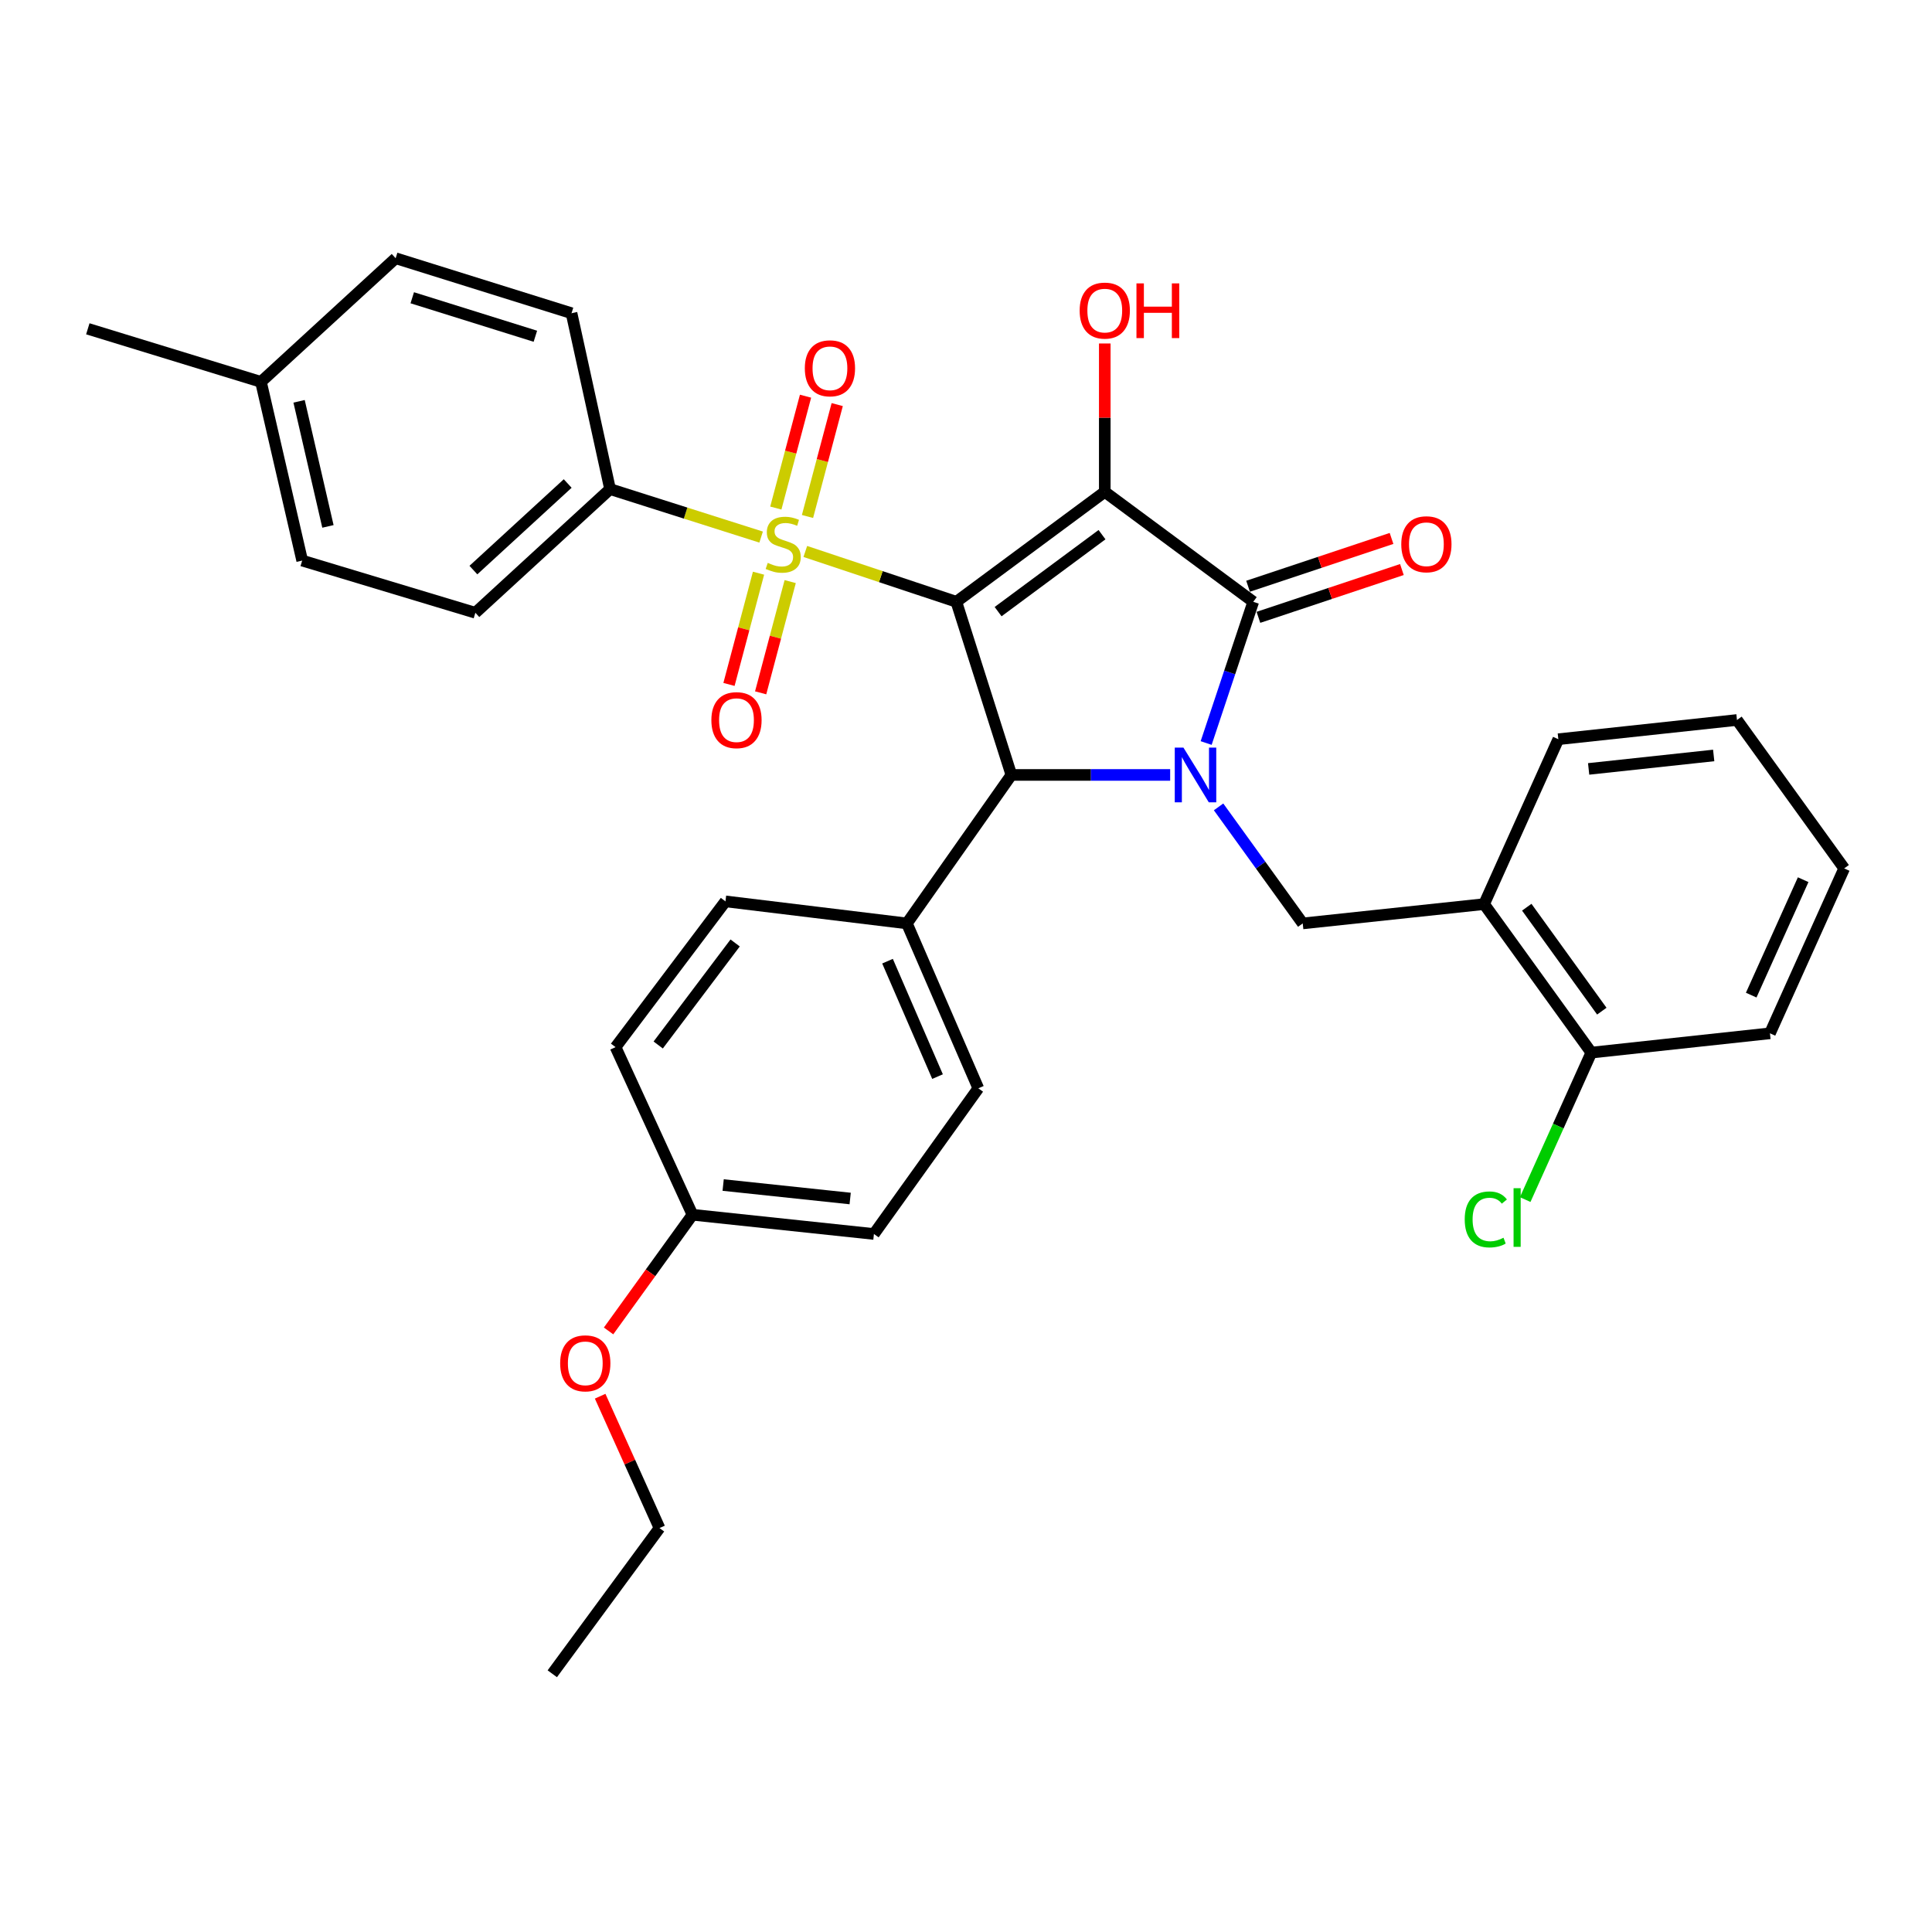 <?xml version='1.0' encoding='iso-8859-1'?>
<svg version='1.1' baseProfile='full'
              xmlns='http://www.w3.org/2000/svg'
                      xmlns:rdkit='http://www.rdkit.org/xml'
                      xmlns:xlink='http://www.w3.org/1999/xlink'
                  xml:space='preserve'
width='1000px' height='1000px' viewBox='0 0 1000 1000'>
<!-- END OF HEADER -->
<rect style='opacity:1.0;fill:#FFFFFF;stroke:none' width='1000' height='1000' x='0' y='0'> </rect>
<path class='bond-0' d='M 494.996,311.487 L 571.828,254.577' style='fill:none;fill-rule:evenodd;stroke:#000000;stroke-width:6px;stroke-linecap:butt;stroke-linejoin:miter;stroke-opacity:1' />
<path class='bond-0' d='M 516.617,316.581 L 570.4,276.744' style='fill:none;fill-rule:evenodd;stroke:#000000;stroke-width:6px;stroke-linecap:butt;stroke-linejoin:miter;stroke-opacity:1' />
<path class='bond-1' d='M 494.996,311.487 L 455.911,298.462' style='fill:none;fill-rule:evenodd;stroke:#000000;stroke-width:6px;stroke-linecap:butt;stroke-linejoin:miter;stroke-opacity:1' />
<path class='bond-1' d='M 455.911,298.462 L 416.827,285.436' style='fill:none;fill-rule:evenodd;stroke:#CCCC00;stroke-width:6px;stroke-linecap:butt;stroke-linejoin:miter;stroke-opacity:1' />
<path class='bond-4' d='M 494.996,311.487 L 523.484,401.107' style='fill:none;fill-rule:evenodd;stroke:#000000;stroke-width:6px;stroke-linecap:butt;stroke-linejoin:miter;stroke-opacity:1' />
<path class='bond-3' d='M 571.828,254.577 L 648.679,311.487' style='fill:none;fill-rule:evenodd;stroke:#000000;stroke-width:6px;stroke-linecap:butt;stroke-linejoin:miter;stroke-opacity:1' />
<path class='bond-12' d='M 571.828,254.577 L 571.828,216.182' style='fill:none;fill-rule:evenodd;stroke:#000000;stroke-width:6px;stroke-linecap:butt;stroke-linejoin:miter;stroke-opacity:1' />
<path class='bond-12' d='M 571.828,216.182 L 571.828,177.786' style='fill:none;fill-rule:evenodd;stroke:#FF0000;stroke-width:6px;stroke-linecap:butt;stroke-linejoin:miter;stroke-opacity:1' />
<path class='bond-7' d='M 393.955,277.992 L 354.86,265.573' style='fill:none;fill-rule:evenodd;stroke:#CCCC00;stroke-width:6px;stroke-linecap:butt;stroke-linejoin:miter;stroke-opacity:1' />
<path class='bond-7' d='M 354.86,265.573 L 315.766,253.154' style='fill:none;fill-rule:evenodd;stroke:#000000;stroke-width:6px;stroke-linecap:butt;stroke-linejoin:miter;stroke-opacity:1' />
<path class='bond-8' d='M 417.959,267.325 L 425.65,238.372' style='fill:none;fill-rule:evenodd;stroke:#CCCC00;stroke-width:6px;stroke-linecap:butt;stroke-linejoin:miter;stroke-opacity:1' />
<path class='bond-8' d='M 425.65,238.372 L 433.34,209.419' style='fill:none;fill-rule:evenodd;stroke:#FF0000;stroke-width:6px;stroke-linecap:butt;stroke-linejoin:miter;stroke-opacity:1' />
<path class='bond-8' d='M 401.565,262.97 L 409.255,234.017' style='fill:none;fill-rule:evenodd;stroke:#CCCC00;stroke-width:6px;stroke-linecap:butt;stroke-linejoin:miter;stroke-opacity:1' />
<path class='bond-8' d='M 409.255,234.017 L 416.946,205.064' style='fill:none;fill-rule:evenodd;stroke:#FF0000;stroke-width:6px;stroke-linecap:butt;stroke-linejoin:miter;stroke-opacity:1' />
<path class='bond-9' d='M 392.611,296.681 L 384.964,325.47' style='fill:none;fill-rule:evenodd;stroke:#CCCC00;stroke-width:6px;stroke-linecap:butt;stroke-linejoin:miter;stroke-opacity:1' />
<path class='bond-9' d='M 384.964,325.47 L 377.317,354.26' style='fill:none;fill-rule:evenodd;stroke:#FF0000;stroke-width:6px;stroke-linecap:butt;stroke-linejoin:miter;stroke-opacity:1' />
<path class='bond-9' d='M 409.005,301.035 L 401.358,329.825' style='fill:none;fill-rule:evenodd;stroke:#CCCC00;stroke-width:6px;stroke-linecap:butt;stroke-linejoin:miter;stroke-opacity:1' />
<path class='bond-9' d='M 401.358,329.825 L 393.712,358.614' style='fill:none;fill-rule:evenodd;stroke:#FF0000;stroke-width:6px;stroke-linecap:butt;stroke-linejoin:miter;stroke-opacity:1' />
<path class='bond-2' d='M 605.673,401.107 L 564.579,401.107' style='fill:none;fill-rule:evenodd;stroke:#0000FF;stroke-width:6px;stroke-linecap:butt;stroke-linejoin:miter;stroke-opacity:1' />
<path class='bond-2' d='M 564.579,401.107 L 523.484,401.107' style='fill:none;fill-rule:evenodd;stroke:#000000;stroke-width:6px;stroke-linecap:butt;stroke-linejoin:miter;stroke-opacity:1' />
<path class='bond-5' d='M 630.733,417.637 L 652.513,447.797' style='fill:none;fill-rule:evenodd;stroke:#0000FF;stroke-width:6px;stroke-linecap:butt;stroke-linejoin:miter;stroke-opacity:1' />
<path class='bond-5' d='M 652.513,447.797 L 674.292,477.958' style='fill:none;fill-rule:evenodd;stroke:#000000;stroke-width:6px;stroke-linecap:butt;stroke-linejoin:miter;stroke-opacity:1' />
<path class='bond-33' d='M 624.305,384.585 L 636.492,348.036' style='fill:none;fill-rule:evenodd;stroke:#0000FF;stroke-width:6px;stroke-linecap:butt;stroke-linejoin:miter;stroke-opacity:1' />
<path class='bond-33' d='M 636.492,348.036 L 648.679,311.487' style='fill:none;fill-rule:evenodd;stroke:#000000;stroke-width:6px;stroke-linecap:butt;stroke-linejoin:miter;stroke-opacity:1' />
<path class='bond-11' d='M 651.36,319.534 L 688.489,307.161' style='fill:none;fill-rule:evenodd;stroke:#000000;stroke-width:6px;stroke-linecap:butt;stroke-linejoin:miter;stroke-opacity:1' />
<path class='bond-11' d='M 688.489,307.161 L 725.618,294.789' style='fill:none;fill-rule:evenodd;stroke:#FF0000;stroke-width:6px;stroke-linecap:butt;stroke-linejoin:miter;stroke-opacity:1' />
<path class='bond-11' d='M 645.997,303.441 L 683.126,291.068' style='fill:none;fill-rule:evenodd;stroke:#000000;stroke-width:6px;stroke-linecap:butt;stroke-linejoin:miter;stroke-opacity:1' />
<path class='bond-11' d='M 683.126,291.068 L 720.256,278.696' style='fill:none;fill-rule:evenodd;stroke:#FF0000;stroke-width:6px;stroke-linecap:butt;stroke-linejoin:miter;stroke-opacity:1' />
<path class='bond-10' d='M 523.484,401.107 L 469.401,477.958' style='fill:none;fill-rule:evenodd;stroke:#000000;stroke-width:6px;stroke-linecap:butt;stroke-linejoin:miter;stroke-opacity:1' />
<path class='bond-6' d='M 674.292,477.958 L 768.172,467.969' style='fill:none;fill-rule:evenodd;stroke:#000000;stroke-width:6px;stroke-linecap:butt;stroke-linejoin:miter;stroke-opacity:1' />
<path class='bond-13' d='M 768.172,467.969 L 823.668,544.829' style='fill:none;fill-rule:evenodd;stroke:#000000;stroke-width:6px;stroke-linecap:butt;stroke-linejoin:miter;stroke-opacity:1' />
<path class='bond-13' d='M 790.249,469.568 L 829.096,523.37' style='fill:none;fill-rule:evenodd;stroke:#000000;stroke-width:6px;stroke-linecap:butt;stroke-linejoin:miter;stroke-opacity:1' />
<path class='bond-26' d='M 768.172,467.969 L 806.592,382.618' style='fill:none;fill-rule:evenodd;stroke:#000000;stroke-width:6px;stroke-linecap:butt;stroke-linejoin:miter;stroke-opacity:1' />
<path class='bond-14' d='M 315.766,253.154 L 246.049,317.17' style='fill:none;fill-rule:evenodd;stroke:#000000;stroke-width:6px;stroke-linecap:butt;stroke-linejoin:miter;stroke-opacity:1' />
<path class='bond-14' d='M 293.835,250.262 L 245.033,295.073' style='fill:none;fill-rule:evenodd;stroke:#000000;stroke-width:6px;stroke-linecap:butt;stroke-linejoin:miter;stroke-opacity:1' />
<path class='bond-15' d='M 315.766,253.154 L 295.825,162.121' style='fill:none;fill-rule:evenodd;stroke:#000000;stroke-width:6px;stroke-linecap:butt;stroke-linejoin:miter;stroke-opacity:1' />
<path class='bond-16' d='M 469.401,477.958 L 506.38,563.309' style='fill:none;fill-rule:evenodd;stroke:#000000;stroke-width:6px;stroke-linecap:butt;stroke-linejoin:miter;stroke-opacity:1' />
<path class='bond-16' d='M 459.383,497.504 L 485.268,557.25' style='fill:none;fill-rule:evenodd;stroke:#000000;stroke-width:6px;stroke-linecap:butt;stroke-linejoin:miter;stroke-opacity:1' />
<path class='bond-17' d='M 469.401,477.958 L 375.493,466.546' style='fill:none;fill-rule:evenodd;stroke:#000000;stroke-width:6px;stroke-linecap:butt;stroke-linejoin:miter;stroke-opacity:1' />
<path class='bond-18' d='M 823.668,544.829 L 806.553,582.864' style='fill:none;fill-rule:evenodd;stroke:#000000;stroke-width:6px;stroke-linecap:butt;stroke-linejoin:miter;stroke-opacity:1' />
<path class='bond-18' d='M 806.553,582.864 L 789.437,620.9' style='fill:none;fill-rule:evenodd;stroke:#00CC00;stroke-width:6px;stroke-linecap:butt;stroke-linejoin:miter;stroke-opacity:1' />
<path class='bond-27' d='M 823.668,544.829 L 916.125,534.84' style='fill:none;fill-rule:evenodd;stroke:#000000;stroke-width:6px;stroke-linecap:butt;stroke-linejoin:miter;stroke-opacity:1' />
<path class='bond-22' d='M 246.049,317.17 L 156.41,290.152' style='fill:none;fill-rule:evenodd;stroke:#000000;stroke-width:6px;stroke-linecap:butt;stroke-linejoin:miter;stroke-opacity:1' />
<path class='bond-23' d='M 295.825,162.121 L 204.791,133.661' style='fill:none;fill-rule:evenodd;stroke:#000000;stroke-width:6px;stroke-linecap:butt;stroke-linejoin:miter;stroke-opacity:1' />
<path class='bond-23' d='M 277.108,174.042 L 213.385,154.12' style='fill:none;fill-rule:evenodd;stroke:#000000;stroke-width:6px;stroke-linecap:butt;stroke-linejoin:miter;stroke-opacity:1' />
<path class='bond-20' d='M 506.38,563.309 L 452.344,638.708' style='fill:none;fill-rule:evenodd;stroke:#000000;stroke-width:6px;stroke-linecap:butt;stroke-linejoin:miter;stroke-opacity:1' />
<path class='bond-21' d='M 375.493,466.546 L 318.612,541.992' style='fill:none;fill-rule:evenodd;stroke:#000000;stroke-width:6px;stroke-linecap:butt;stroke-linejoin:miter;stroke-opacity:1' />
<path class='bond-21' d='M 380.506,488.074 L 340.688,540.887' style='fill:none;fill-rule:evenodd;stroke:#000000;stroke-width:6px;stroke-linecap:butt;stroke-linejoin:miter;stroke-opacity:1' />
<path class='bond-19' d='M 358.427,628.747 L 318.612,541.992' style='fill:none;fill-rule:evenodd;stroke:#000000;stroke-width:6px;stroke-linecap:butt;stroke-linejoin:miter;stroke-opacity:1' />
<path class='bond-25' d='M 358.427,628.747 L 336.71,658.819' style='fill:none;fill-rule:evenodd;stroke:#000000;stroke-width:6px;stroke-linecap:butt;stroke-linejoin:miter;stroke-opacity:1' />
<path class='bond-25' d='M 336.71,658.819 L 314.993,688.89' style='fill:none;fill-rule:evenodd;stroke:#FF0000;stroke-width:6px;stroke-linecap:butt;stroke-linejoin:miter;stroke-opacity:1' />
<path class='bond-34' d='M 358.427,628.747 L 452.344,638.708' style='fill:none;fill-rule:evenodd;stroke:#000000;stroke-width:6px;stroke-linecap:butt;stroke-linejoin:miter;stroke-opacity:1' />
<path class='bond-34' d='M 374.304,613.373 L 440.046,620.346' style='fill:none;fill-rule:evenodd;stroke:#000000;stroke-width:6px;stroke-linecap:butt;stroke-linejoin:miter;stroke-opacity:1' />
<path class='bond-35' d='M 156.41,290.152 L 135.074,197.658' style='fill:none;fill-rule:evenodd;stroke:#000000;stroke-width:6px;stroke-linecap:butt;stroke-linejoin:miter;stroke-opacity:1' />
<path class='bond-35' d='M 169.738,272.465 L 154.804,207.719' style='fill:none;fill-rule:evenodd;stroke:#000000;stroke-width:6px;stroke-linecap:butt;stroke-linejoin:miter;stroke-opacity:1' />
<path class='bond-24' d='M 204.791,133.661 L 135.074,197.658' style='fill:none;fill-rule:evenodd;stroke:#000000;stroke-width:6px;stroke-linecap:butt;stroke-linejoin:miter;stroke-opacity:1' />
<path class='bond-29' d='M 135.074,197.658 L 45.455,170.187' style='fill:none;fill-rule:evenodd;stroke:#000000;stroke-width:6px;stroke-linecap:butt;stroke-linejoin:miter;stroke-opacity:1' />
<path class='bond-28' d='M 310.638,722.679 L 325.999,756.8' style='fill:none;fill-rule:evenodd;stroke:#FF0000;stroke-width:6px;stroke-linecap:butt;stroke-linejoin:miter;stroke-opacity:1' />
<path class='bond-28' d='M 325.999,756.8 L 341.36,790.921' style='fill:none;fill-rule:evenodd;stroke:#000000;stroke-width:6px;stroke-linecap:butt;stroke-linejoin:miter;stroke-opacity:1' />
<path class='bond-30' d='M 806.592,382.618 L 899.058,372.666' style='fill:none;fill-rule:evenodd;stroke:#000000;stroke-width:6px;stroke-linecap:butt;stroke-linejoin:miter;stroke-opacity:1' />
<path class='bond-30' d='M 822.277,397.99 L 887.004,391.024' style='fill:none;fill-rule:evenodd;stroke:#000000;stroke-width:6px;stroke-linecap:butt;stroke-linejoin:miter;stroke-opacity:1' />
<path class='bond-36' d='M 916.125,534.84 L 954.545,449.489' style='fill:none;fill-rule:evenodd;stroke:#000000;stroke-width:6px;stroke-linecap:butt;stroke-linejoin:miter;stroke-opacity:1' />
<path class='bond-36' d='M 906.42,515.074 L 933.315,455.328' style='fill:none;fill-rule:evenodd;stroke:#000000;stroke-width:6px;stroke-linecap:butt;stroke-linejoin:miter;stroke-opacity:1' />
<path class='bond-31' d='M 341.36,790.921 L 285.864,866.339' style='fill:none;fill-rule:evenodd;stroke:#000000;stroke-width:6px;stroke-linecap:butt;stroke-linejoin:miter;stroke-opacity:1' />
<path class='bond-32' d='M 899.058,372.666 L 954.545,449.489' style='fill:none;fill-rule:evenodd;stroke:#000000;stroke-width:6px;stroke-linecap:butt;stroke-linejoin:miter;stroke-opacity:1' />
<path  class='atom-2' d='M 397.385 291.343
Q 397.705 291.463, 399.025 292.023
Q 400.345 292.583, 401.785 292.943
Q 403.265 293.263, 404.705 293.263
Q 407.385 293.263, 408.945 291.983
Q 410.505 290.663, 410.505 288.383
Q 410.505 286.823, 409.705 285.863
Q 408.945 284.903, 407.745 284.383
Q 406.545 283.863, 404.545 283.263
Q 402.025 282.503, 400.505 281.783
Q 399.025 281.063, 397.945 279.543
Q 396.905 278.023, 396.905 275.463
Q 396.905 271.903, 399.305 269.703
Q 401.745 267.503, 406.545 267.503
Q 409.825 267.503, 413.545 269.063
L 412.625 272.143
Q 409.225 270.743, 406.665 270.743
Q 403.905 270.743, 402.385 271.903
Q 400.865 273.023, 400.905 274.983
Q 400.905 276.503, 401.665 277.423
Q 402.465 278.343, 403.585 278.863
Q 404.745 279.383, 406.665 279.983
Q 409.225 280.783, 410.745 281.583
Q 412.265 282.383, 413.345 284.023
Q 414.465 285.623, 414.465 288.383
Q 414.465 292.303, 411.825 294.423
Q 409.225 296.503, 404.865 296.503
Q 402.345 296.503, 400.425 295.943
Q 398.545 295.423, 396.305 294.503
L 397.385 291.343
' fill='#CCCC00'/>
<path  class='atom-3' d='M 612.536 386.947
L 621.816 401.947
Q 622.736 403.427, 624.216 406.107
Q 625.696 408.787, 625.776 408.947
L 625.776 386.947
L 629.536 386.947
L 629.536 415.267
L 625.656 415.267
L 615.696 398.867
Q 614.536 396.947, 613.296 394.747
Q 612.096 392.547, 611.736 391.867
L 611.736 415.267
L 608.056 415.267
L 608.056 386.947
L 612.536 386.947
' fill='#0000FF'/>
<path  class='atom-9' d='M 416.576 190.632
Q 416.576 183.832, 419.936 180.032
Q 423.296 176.232, 429.576 176.232
Q 435.856 176.232, 439.216 180.032
Q 442.576 183.832, 442.576 190.632
Q 442.576 197.512, 439.176 201.432
Q 435.776 205.312, 429.576 205.312
Q 423.336 205.312, 419.936 201.432
Q 416.576 197.552, 416.576 190.632
M 429.576 202.112
Q 433.896 202.112, 436.216 199.232
Q 438.576 196.312, 438.576 190.632
Q 438.576 185.072, 436.216 182.272
Q 433.896 179.432, 429.576 179.432
Q 425.256 179.432, 422.896 182.232
Q 420.576 185.032, 420.576 190.632
Q 420.576 196.352, 422.896 199.232
Q 425.256 202.112, 429.576 202.112
' fill='#FF0000'/>
<path  class='atom-10' d='M 368.204 372.746
Q 368.204 365.946, 371.564 362.146
Q 374.924 358.346, 381.204 358.346
Q 387.484 358.346, 390.844 362.146
Q 394.204 365.946, 394.204 372.746
Q 394.204 379.626, 390.804 383.546
Q 387.404 387.426, 381.204 387.426
Q 374.964 387.426, 371.564 383.546
Q 368.204 379.666, 368.204 372.746
M 381.204 384.226
Q 385.524 384.226, 387.844 381.346
Q 390.204 378.426, 390.204 372.746
Q 390.204 367.186, 387.844 364.386
Q 385.524 361.546, 381.204 361.546
Q 376.884 361.546, 374.524 364.346
Q 372.204 367.146, 372.204 372.746
Q 372.204 378.466, 374.524 381.346
Q 376.884 384.226, 381.204 384.226
' fill='#FF0000'/>
<path  class='atom-12' d='M 725.299 281.703
Q 725.299 274.903, 728.659 271.103
Q 732.019 267.303, 738.299 267.303
Q 744.579 267.303, 747.939 271.103
Q 751.299 274.903, 751.299 281.703
Q 751.299 288.583, 747.899 292.503
Q 744.499 296.383, 738.299 296.383
Q 732.059 296.383, 728.659 292.503
Q 725.299 288.623, 725.299 281.703
M 738.299 293.183
Q 742.619 293.183, 744.939 290.303
Q 747.299 287.383, 747.299 281.703
Q 747.299 276.143, 744.939 273.343
Q 742.619 270.503, 738.299 270.503
Q 733.979 270.503, 731.619 273.303
Q 729.299 276.103, 729.299 281.703
Q 729.299 287.423, 731.619 290.303
Q 733.979 293.183, 738.299 293.183
' fill='#FF0000'/>
<path  class='atom-13' d='M 558.828 160.759
Q 558.828 153.959, 562.188 150.159
Q 565.548 146.359, 571.828 146.359
Q 578.108 146.359, 581.468 150.159
Q 584.828 153.959, 584.828 160.759
Q 584.828 167.639, 581.428 171.559
Q 578.028 175.439, 571.828 175.439
Q 565.588 175.439, 562.188 171.559
Q 558.828 167.679, 558.828 160.759
M 571.828 172.239
Q 576.148 172.239, 578.468 169.359
Q 580.828 166.439, 580.828 160.759
Q 580.828 155.199, 578.468 152.399
Q 576.148 149.559, 571.828 149.559
Q 567.508 149.559, 565.148 152.359
Q 562.828 155.159, 562.828 160.759
Q 562.828 166.479, 565.148 169.359
Q 567.508 172.239, 571.828 172.239
' fill='#FF0000'/>
<path  class='atom-13' d='M 588.228 146.679
L 592.068 146.679
L 592.068 158.719
L 606.548 158.719
L 606.548 146.679
L 610.388 146.679
L 610.388 174.999
L 606.548 174.999
L 606.548 161.919
L 592.068 161.919
L 592.068 174.999
L 588.228 174.999
L 588.228 146.679
' fill='#FF0000'/>
<path  class='atom-19' d='M 758.137 631.169
Q 758.137 624.129, 761.417 620.449
Q 764.737 616.729, 771.017 616.729
Q 776.857 616.729, 779.977 620.849
L 777.337 623.009
Q 775.057 620.009, 771.017 620.009
Q 766.737 620.009, 764.457 622.889
Q 762.217 625.729, 762.217 631.169
Q 762.217 636.769, 764.537 639.649
Q 766.897 642.529, 771.457 642.529
Q 774.577 642.529, 778.217 640.649
L 779.337 643.649
Q 777.857 644.609, 775.617 645.169
Q 773.377 645.729, 770.897 645.729
Q 764.737 645.729, 761.417 641.969
Q 758.137 638.209, 758.137 631.169
' fill='#00CC00'/>
<path  class='atom-19' d='M 783.417 615.009
L 787.097 615.009
L 787.097 645.369
L 783.417 645.369
L 783.417 615.009
' fill='#00CC00'/>
<path  class='atom-26' d='M 289.94 705.659
Q 289.94 698.859, 293.3 695.059
Q 296.66 691.259, 302.94 691.259
Q 309.22 691.259, 312.58 695.059
Q 315.94 698.859, 315.94 705.659
Q 315.94 712.539, 312.54 716.459
Q 309.14 720.339, 302.94 720.339
Q 296.7 720.339, 293.3 716.459
Q 289.94 712.579, 289.94 705.659
M 302.94 717.139
Q 307.26 717.139, 309.58 714.259
Q 311.94 711.339, 311.94 705.659
Q 311.94 700.099, 309.58 697.299
Q 307.26 694.459, 302.94 694.459
Q 298.62 694.459, 296.26 697.259
Q 293.94 700.059, 293.94 705.659
Q 293.94 711.379, 296.26 714.259
Q 298.62 717.139, 302.94 717.139
' fill='#FF0000'/>
</svg>
